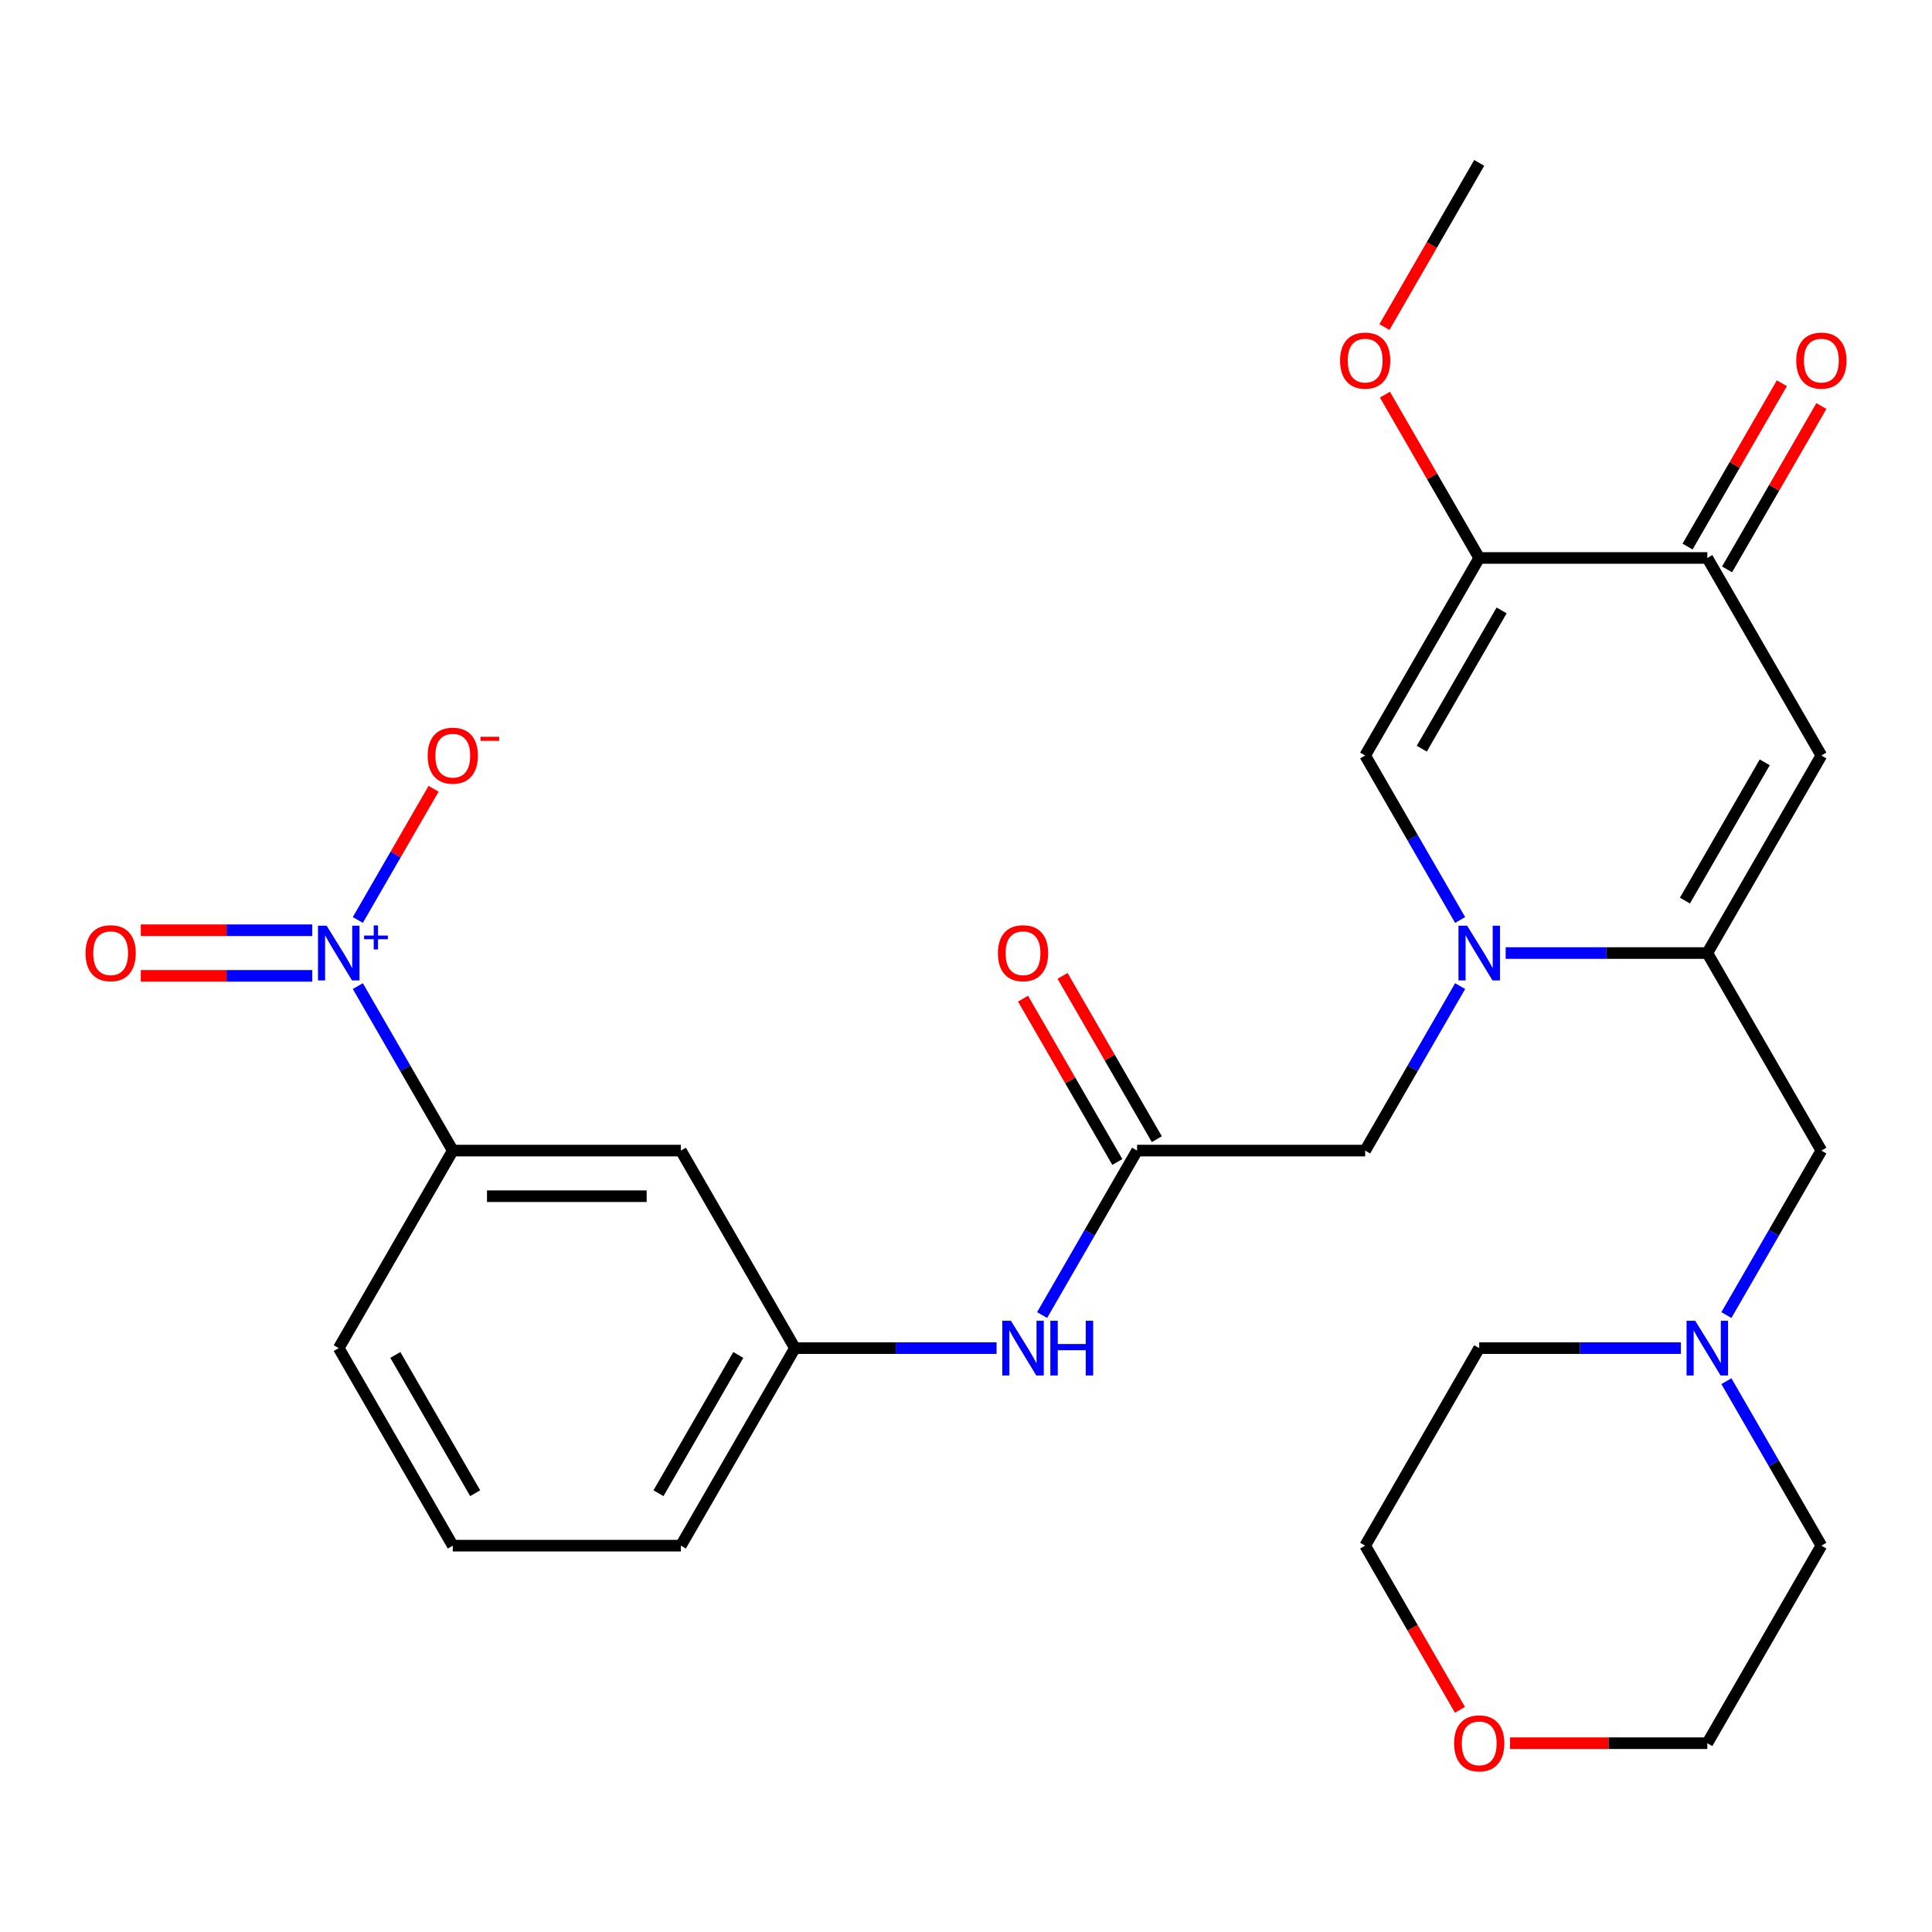 <?xml version='1.0' encoding='iso-8859-1'?>
<svg version='1.1' baseProfile='full'
              xmlns='http://www.w3.org/2000/svg'
                      xmlns:rdkit='http://www.rdkit.org/xml'
                      xmlns:xlink='http://www.w3.org/1999/xlink'
                  xml:space='preserve'
width='1000px' height='1000px' viewBox='0 0 1000 1000'>
<!-- END OF HEADER -->
<rect style='opacity:1.0;fill:#FFFFFF;stroke:none' width='1000' height='1000' x='0' y='0'> </rect>
<path class='bond-0' d='M 779.333,493.295 L 831.518,493.295' style='fill:none;fill-rule:evenodd;stroke:#0000FF;stroke-width:6px;stroke-linecap:butt;stroke-linejoin:miter;stroke-opacity:1' />
<path class='bond-0' d='M 831.518,493.295 L 883.704,493.295' style='fill:none;fill-rule:evenodd;stroke:#000000;stroke-width:6px;stroke-linecap:butt;stroke-linejoin:miter;stroke-opacity:1' />
<path class='bond-4' d='M 755.762,476.184 L 731.186,433.617' style='fill:none;fill-rule:evenodd;stroke:#0000FF;stroke-width:6px;stroke-linecap:butt;stroke-linejoin:miter;stroke-opacity:1' />
<path class='bond-4' d='M 731.186,433.617 L 706.61,391.05' style='fill:none;fill-rule:evenodd;stroke:#000000;stroke-width:6px;stroke-linecap:butt;stroke-linejoin:miter;stroke-opacity:1' />
<path class='bond-8' d='M 755.762,510.407 L 731.186,552.974' style='fill:none;fill-rule:evenodd;stroke:#0000FF;stroke-width:6px;stroke-linecap:butt;stroke-linejoin:miter;stroke-opacity:1' />
<path class='bond-8' d='M 731.186,552.974 L 706.61,595.541' style='fill:none;fill-rule:evenodd;stroke:#000000;stroke-width:6px;stroke-linecap:butt;stroke-linejoin:miter;stroke-opacity:1' />
<path class='bond-2' d='M 883.704,493.295 L 942.735,391.05' style='fill:none;fill-rule:evenodd;stroke:#000000;stroke-width:6px;stroke-linecap:butt;stroke-linejoin:miter;stroke-opacity:1' />
<path class='bond-2' d='M 872.109,466.152 L 913.431,394.581' style='fill:none;fill-rule:evenodd;stroke:#000000;stroke-width:6px;stroke-linecap:butt;stroke-linejoin:miter;stroke-opacity:1' />
<path class='bond-9' d='M 883.704,493.295 L 942.735,595.541' style='fill:none;fill-rule:evenodd;stroke:#000000;stroke-width:6px;stroke-linecap:butt;stroke-linejoin:miter;stroke-opacity:1' />
<path class='bond-1' d='M 185.207,510.407 L 209.783,552.974' style='fill:none;fill-rule:evenodd;stroke:#0000FF;stroke-width:6px;stroke-linecap:butt;stroke-linejoin:miter;stroke-opacity:1' />
<path class='bond-1' d='M 209.783,552.974 L 234.359,595.541' style='fill:none;fill-rule:evenodd;stroke:#000000;stroke-width:6px;stroke-linecap:butt;stroke-linejoin:miter;stroke-opacity:1' />
<path class='bond-12' d='M 185.207,476.184 L 204.813,442.226' style='fill:none;fill-rule:evenodd;stroke:#0000FF;stroke-width:6px;stroke-linecap:butt;stroke-linejoin:miter;stroke-opacity:1' />
<path class='bond-12' d='M 204.813,442.226 L 224.418,408.268' style='fill:none;fill-rule:evenodd;stroke:#FF0000;stroke-width:6px;stroke-linecap:butt;stroke-linejoin:miter;stroke-opacity:1' />
<path class='bond-14' d='M 161.636,481.489 L 117.255,481.489' style='fill:none;fill-rule:evenodd;stroke:#0000FF;stroke-width:6px;stroke-linecap:butt;stroke-linejoin:miter;stroke-opacity:1' />
<path class='bond-14' d='M 117.255,481.489 L 72.874,481.489' style='fill:none;fill-rule:evenodd;stroke:#FF0000;stroke-width:6px;stroke-linecap:butt;stroke-linejoin:miter;stroke-opacity:1' />
<path class='bond-14' d='M 161.636,505.102 L 117.255,505.102' style='fill:none;fill-rule:evenodd;stroke:#0000FF;stroke-width:6px;stroke-linecap:butt;stroke-linejoin:miter;stroke-opacity:1' />
<path class='bond-14' d='M 117.255,505.102 L 72.874,505.102' style='fill:none;fill-rule:evenodd;stroke:#FF0000;stroke-width:6px;stroke-linecap:butt;stroke-linejoin:miter;stroke-opacity:1' />
<path class='bond-28' d='M 942.735,391.05 L 883.704,288.805' style='fill:none;fill-rule:evenodd;stroke:#000000;stroke-width:6px;stroke-linecap:butt;stroke-linejoin:miter;stroke-opacity:1' />
<path class='bond-3' d='M 765.641,288.805 L 706.61,391.05' style='fill:none;fill-rule:evenodd;stroke:#000000;stroke-width:6px;stroke-linecap:butt;stroke-linejoin:miter;stroke-opacity:1' />
<path class='bond-3' d='M 777.235,315.948 L 735.913,387.52' style='fill:none;fill-rule:evenodd;stroke:#000000;stroke-width:6px;stroke-linecap:butt;stroke-linejoin:miter;stroke-opacity:1' />
<path class='bond-5' d='M 765.641,288.805 L 883.704,288.805' style='fill:none;fill-rule:evenodd;stroke:#000000;stroke-width:6px;stroke-linecap:butt;stroke-linejoin:miter;stroke-opacity:1' />
<path class='bond-19' d='M 765.641,288.805 L 741.238,246.538' style='fill:none;fill-rule:evenodd;stroke:#000000;stroke-width:6px;stroke-linecap:butt;stroke-linejoin:miter;stroke-opacity:1' />
<path class='bond-19' d='M 741.238,246.538 L 716.835,204.271' style='fill:none;fill-rule:evenodd;stroke:#FF0000;stroke-width:6px;stroke-linecap:butt;stroke-linejoin:miter;stroke-opacity:1' />
<path class='bond-16' d='M 893.928,294.708 L 918.331,252.441' style='fill:none;fill-rule:evenodd;stroke:#000000;stroke-width:6px;stroke-linecap:butt;stroke-linejoin:miter;stroke-opacity:1' />
<path class='bond-16' d='M 918.331,252.441 L 942.734,210.174' style='fill:none;fill-rule:evenodd;stroke:#FF0000;stroke-width:6px;stroke-linecap:butt;stroke-linejoin:miter;stroke-opacity:1' />
<path class='bond-16' d='M 873.479,282.902 L 897.882,240.635' style='fill:none;fill-rule:evenodd;stroke:#000000;stroke-width:6px;stroke-linecap:butt;stroke-linejoin:miter;stroke-opacity:1' />
<path class='bond-16' d='M 897.882,240.635 L 922.285,198.368' style='fill:none;fill-rule:evenodd;stroke:#FF0000;stroke-width:6px;stroke-linecap:butt;stroke-linejoin:miter;stroke-opacity:1' />
<path class='bond-6' d='M 234.359,595.541 L 352.422,595.541' style='fill:none;fill-rule:evenodd;stroke:#000000;stroke-width:6px;stroke-linecap:butt;stroke-linejoin:miter;stroke-opacity:1' />
<path class='bond-6' d='M 252.068,619.153 L 334.712,619.153' style='fill:none;fill-rule:evenodd;stroke:#000000;stroke-width:6px;stroke-linecap:butt;stroke-linejoin:miter;stroke-opacity:1' />
<path class='bond-30' d='M 234.359,595.541 L 175.328,697.786' style='fill:none;fill-rule:evenodd;stroke:#000000;stroke-width:6px;stroke-linecap:butt;stroke-linejoin:miter;stroke-opacity:1' />
<path class='bond-7' d='M 588.547,595.541 L 706.61,595.541' style='fill:none;fill-rule:evenodd;stroke:#000000;stroke-width:6px;stroke-linecap:butt;stroke-linejoin:miter;stroke-opacity:1' />
<path class='bond-13' d='M 588.547,595.541 L 563.971,638.107' style='fill:none;fill-rule:evenodd;stroke:#000000;stroke-width:6px;stroke-linecap:butt;stroke-linejoin:miter;stroke-opacity:1' />
<path class='bond-13' d='M 563.971,638.107 L 539.395,680.674' style='fill:none;fill-rule:evenodd;stroke:#0000FF;stroke-width:6px;stroke-linecap:butt;stroke-linejoin:miter;stroke-opacity:1' />
<path class='bond-17' d='M 598.772,589.637 L 574.369,547.371' style='fill:none;fill-rule:evenodd;stroke:#000000;stroke-width:6px;stroke-linecap:butt;stroke-linejoin:miter;stroke-opacity:1' />
<path class='bond-17' d='M 574.369,547.371 L 549.966,505.104' style='fill:none;fill-rule:evenodd;stroke:#FF0000;stroke-width:6px;stroke-linecap:butt;stroke-linejoin:miter;stroke-opacity:1' />
<path class='bond-17' d='M 578.322,601.444 L 553.92,559.177' style='fill:none;fill-rule:evenodd;stroke:#000000;stroke-width:6px;stroke-linecap:butt;stroke-linejoin:miter;stroke-opacity:1' />
<path class='bond-17' d='M 553.92,559.177 L 529.517,516.91' style='fill:none;fill-rule:evenodd;stroke:#FF0000;stroke-width:6px;stroke-linecap:butt;stroke-linejoin:miter;stroke-opacity:1' />
<path class='bond-10' d='M 942.735,595.541 L 918.159,638.107' style='fill:none;fill-rule:evenodd;stroke:#000000;stroke-width:6px;stroke-linecap:butt;stroke-linejoin:miter;stroke-opacity:1' />
<path class='bond-10' d='M 918.159,638.107 L 893.583,680.674' style='fill:none;fill-rule:evenodd;stroke:#0000FF;stroke-width:6px;stroke-linecap:butt;stroke-linejoin:miter;stroke-opacity:1' />
<path class='bond-20' d='M 893.583,714.897 L 918.159,757.464' style='fill:none;fill-rule:evenodd;stroke:#0000FF;stroke-width:6px;stroke-linecap:butt;stroke-linejoin:miter;stroke-opacity:1' />
<path class='bond-20' d='M 918.159,757.464 L 942.735,800.031' style='fill:none;fill-rule:evenodd;stroke:#000000;stroke-width:6px;stroke-linecap:butt;stroke-linejoin:miter;stroke-opacity:1' />
<path class='bond-21' d='M 870.012,697.786 L 817.827,697.786' style='fill:none;fill-rule:evenodd;stroke:#0000FF;stroke-width:6px;stroke-linecap:butt;stroke-linejoin:miter;stroke-opacity:1' />
<path class='bond-21' d='M 817.827,697.786 L 765.641,697.786' style='fill:none;fill-rule:evenodd;stroke:#000000;stroke-width:6px;stroke-linecap:butt;stroke-linejoin:miter;stroke-opacity:1' />
<path class='bond-11' d='M 352.422,595.541 L 411.453,697.786' style='fill:none;fill-rule:evenodd;stroke:#000000;stroke-width:6px;stroke-linecap:butt;stroke-linejoin:miter;stroke-opacity:1' />
<path class='bond-15' d='M 515.824,697.786 L 463.639,697.786' style='fill:none;fill-rule:evenodd;stroke:#0000FF;stroke-width:6px;stroke-linecap:butt;stroke-linejoin:miter;stroke-opacity:1' />
<path class='bond-15' d='M 463.639,697.786 L 411.453,697.786' style='fill:none;fill-rule:evenodd;stroke:#000000;stroke-width:6px;stroke-linecap:butt;stroke-linejoin:miter;stroke-opacity:1' />
<path class='bond-24' d='M 411.453,697.786 L 352.422,800.031' style='fill:none;fill-rule:evenodd;stroke:#000000;stroke-width:6px;stroke-linecap:butt;stroke-linejoin:miter;stroke-opacity:1' />
<path class='bond-24' d='M 382.149,701.316 L 340.827,772.888' style='fill:none;fill-rule:evenodd;stroke:#000000;stroke-width:6px;stroke-linecap:butt;stroke-linejoin:miter;stroke-opacity:1' />
<path class='bond-18' d='M 755.669,885.005 L 731.139,842.518' style='fill:none;fill-rule:evenodd;stroke:#FF0000;stroke-width:6px;stroke-linecap:butt;stroke-linejoin:miter;stroke-opacity:1' />
<path class='bond-18' d='M 731.139,842.518 L 706.61,800.031' style='fill:none;fill-rule:evenodd;stroke:#000000;stroke-width:6px;stroke-linecap:butt;stroke-linejoin:miter;stroke-opacity:1' />
<path class='bond-29' d='M 781.593,902.276 L 832.648,902.276' style='fill:none;fill-rule:evenodd;stroke:#FF0000;stroke-width:6px;stroke-linecap:butt;stroke-linejoin:miter;stroke-opacity:1' />
<path class='bond-29' d='M 832.648,902.276 L 883.704,902.276' style='fill:none;fill-rule:evenodd;stroke:#000000;stroke-width:6px;stroke-linecap:butt;stroke-linejoin:miter;stroke-opacity:1' />
<path class='bond-27' d='M 716.581,169.288 L 741.111,126.801' style='fill:none;fill-rule:evenodd;stroke:#FF0000;stroke-width:6px;stroke-linecap:butt;stroke-linejoin:miter;stroke-opacity:1' />
<path class='bond-27' d='M 741.111,126.801 L 765.641,84.314' style='fill:none;fill-rule:evenodd;stroke:#000000;stroke-width:6px;stroke-linecap:butt;stroke-linejoin:miter;stroke-opacity:1' />
<path class='bond-26' d='M 942.735,800.031 L 883.704,902.276' style='fill:none;fill-rule:evenodd;stroke:#000000;stroke-width:6px;stroke-linecap:butt;stroke-linejoin:miter;stroke-opacity:1' />
<path class='bond-25' d='M 765.641,697.786 L 706.61,800.031' style='fill:none;fill-rule:evenodd;stroke:#000000;stroke-width:6px;stroke-linecap:butt;stroke-linejoin:miter;stroke-opacity:1' />
<path class='bond-22' d='M 175.328,697.786 L 234.359,800.031' style='fill:none;fill-rule:evenodd;stroke:#000000;stroke-width:6px;stroke-linecap:butt;stroke-linejoin:miter;stroke-opacity:1' />
<path class='bond-22' d='M 204.631,701.316 L 245.953,772.888' style='fill:none;fill-rule:evenodd;stroke:#000000;stroke-width:6px;stroke-linecap:butt;stroke-linejoin:miter;stroke-opacity:1' />
<path class='bond-23' d='M 234.359,800.031 L 352.422,800.031' style='fill:none;fill-rule:evenodd;stroke:#000000;stroke-width:6px;stroke-linecap:butt;stroke-linejoin:miter;stroke-opacity:1' />
<path  class='atom-0' d='M 759.381 479.135
L 768.661 494.135
Q 769.581 495.615, 771.061 498.295
Q 772.541 500.975, 772.621 501.135
L 772.621 479.135
L 776.381 479.135
L 776.381 507.455
L 772.501 507.455
L 762.541 491.055
Q 761.381 489.135, 760.141 486.935
Q 758.941 484.735, 758.581 484.055
L 758.581 507.455
L 754.901 507.455
L 754.901 479.135
L 759.381 479.135
' fill='#0000FF'/>
<path  class='atom-2' d='M 169.068 479.135
L 178.348 494.135
Q 179.268 495.615, 180.748 498.295
Q 182.228 500.975, 182.308 501.135
L 182.308 479.135
L 186.068 479.135
L 186.068 507.455
L 182.188 507.455
L 172.228 491.055
Q 171.068 489.135, 169.828 486.935
Q 168.628 484.735, 168.268 484.055
L 168.268 507.455
L 164.588 507.455
L 164.588 479.135
L 169.068 479.135
' fill='#0000FF'/>
<path  class='atom-2' d='M 188.444 484.24
L 193.433 484.24
L 193.433 478.987
L 195.651 478.987
L 195.651 484.24
L 200.772 484.24
L 200.772 486.141
L 195.651 486.141
L 195.651 491.421
L 193.433 491.421
L 193.433 486.141
L 188.444 486.141
L 188.444 484.24
' fill='#0000FF'/>
<path  class='atom-11' d='M 877.444 683.626
L 886.724 698.626
Q 887.644 700.106, 889.124 702.786
Q 890.604 705.466, 890.684 705.626
L 890.684 683.626
L 894.444 683.626
L 894.444 711.946
L 890.564 711.946
L 880.604 695.546
Q 879.444 693.626, 878.204 691.426
Q 877.004 689.226, 876.644 688.546
L 876.644 711.946
L 872.964 711.946
L 872.964 683.626
L 877.444 683.626
' fill='#0000FF'/>
<path  class='atom-13' d='M 221.359 391.13
Q 221.359 384.33, 224.719 380.53
Q 228.079 376.73, 234.359 376.73
Q 240.639 376.73, 243.999 380.53
Q 247.359 384.33, 247.359 391.13
Q 247.359 398.01, 243.959 401.93
Q 240.559 405.81, 234.359 405.81
Q 228.119 405.81, 224.719 401.93
Q 221.359 398.05, 221.359 391.13
M 234.359 402.61
Q 238.679 402.61, 240.999 399.73
Q 243.359 396.81, 243.359 391.13
Q 243.359 385.57, 240.999 382.77
Q 238.679 379.93, 234.359 379.93
Q 230.039 379.93, 227.679 382.73
Q 225.359 385.53, 225.359 391.13
Q 225.359 396.85, 227.679 399.73
Q 230.039 402.61, 234.359 402.61
' fill='#FF0000'/>
<path  class='atom-13' d='M 248.679 381.352
L 258.368 381.352
L 258.368 383.464
L 248.679 383.464
L 248.679 381.352
' fill='#FF0000'/>
<path  class='atom-14' d='M 523.256 683.626
L 532.536 698.626
Q 533.456 700.106, 534.936 702.786
Q 536.416 705.466, 536.496 705.626
L 536.496 683.626
L 540.256 683.626
L 540.256 711.946
L 536.376 711.946
L 526.416 695.546
Q 525.256 693.626, 524.016 691.426
Q 522.816 689.226, 522.456 688.546
L 522.456 711.946
L 518.776 711.946
L 518.776 683.626
L 523.256 683.626
' fill='#0000FF'/>
<path  class='atom-14' d='M 543.656 683.626
L 547.496 683.626
L 547.496 695.666
L 561.976 695.666
L 561.976 683.626
L 565.816 683.626
L 565.816 711.946
L 561.976 711.946
L 561.976 698.866
L 547.496 698.866
L 547.496 711.946
L 543.656 711.946
L 543.656 683.626
' fill='#0000FF'/>
<path  class='atom-15' d='M 44.265 493.375
Q 44.265 486.575, 47.625 482.775
Q 50.985 478.975, 57.265 478.975
Q 63.545 478.975, 66.905 482.775
Q 70.265 486.575, 70.265 493.375
Q 70.265 500.255, 66.865 504.175
Q 63.465 508.055, 57.265 508.055
Q 51.025 508.055, 47.625 504.175
Q 44.265 500.295, 44.265 493.375
M 57.265 504.855
Q 61.585 504.855, 63.905 501.975
Q 66.265 499.055, 66.265 493.375
Q 66.265 487.815, 63.905 485.015
Q 61.585 482.175, 57.265 482.175
Q 52.945 482.175, 50.585 484.975
Q 48.265 487.775, 48.265 493.375
Q 48.265 499.095, 50.585 501.975
Q 52.945 504.855, 57.265 504.855
' fill='#FF0000'/>
<path  class='atom-17' d='M 929.735 186.639
Q 929.735 179.839, 933.095 176.039
Q 936.455 172.239, 942.735 172.239
Q 949.015 172.239, 952.375 176.039
Q 955.735 179.839, 955.735 186.639
Q 955.735 193.519, 952.335 197.439
Q 948.935 201.319, 942.735 201.319
Q 936.495 201.319, 933.095 197.439
Q 929.735 193.559, 929.735 186.639
M 942.735 198.119
Q 947.055 198.119, 949.375 195.239
Q 951.735 192.319, 951.735 186.639
Q 951.735 181.079, 949.375 178.279
Q 947.055 175.439, 942.735 175.439
Q 938.415 175.439, 936.055 178.239
Q 933.735 181.039, 933.735 186.639
Q 933.735 192.359, 936.055 195.239
Q 938.415 198.119, 942.735 198.119
' fill='#FF0000'/>
<path  class='atom-18' d='M 516.516 493.375
Q 516.516 486.575, 519.876 482.775
Q 523.236 478.975, 529.516 478.975
Q 535.796 478.975, 539.156 482.775
Q 542.516 486.575, 542.516 493.375
Q 542.516 500.255, 539.116 504.175
Q 535.716 508.055, 529.516 508.055
Q 523.276 508.055, 519.876 504.175
Q 516.516 500.295, 516.516 493.375
M 529.516 504.855
Q 533.836 504.855, 536.156 501.975
Q 538.516 499.055, 538.516 493.375
Q 538.516 487.815, 536.156 485.015
Q 533.836 482.175, 529.516 482.175
Q 525.196 482.175, 522.836 484.975
Q 520.516 487.775, 520.516 493.375
Q 520.516 499.095, 522.836 501.975
Q 525.196 504.855, 529.516 504.855
' fill='#FF0000'/>
<path  class='atom-19' d='M 752.641 902.356
Q 752.641 895.556, 756.001 891.756
Q 759.361 887.956, 765.641 887.956
Q 771.921 887.956, 775.281 891.756
Q 778.641 895.556, 778.641 902.356
Q 778.641 909.236, 775.241 913.156
Q 771.841 917.036, 765.641 917.036
Q 759.401 917.036, 756.001 913.156
Q 752.641 909.276, 752.641 902.356
M 765.641 913.836
Q 769.961 913.836, 772.281 910.956
Q 774.641 908.036, 774.641 902.356
Q 774.641 896.796, 772.281 893.996
Q 769.961 891.156, 765.641 891.156
Q 761.321 891.156, 758.961 893.956
Q 756.641 896.756, 756.641 902.356
Q 756.641 908.076, 758.961 910.956
Q 761.321 913.836, 765.641 913.836
' fill='#FF0000'/>
<path  class='atom-20' d='M 693.61 186.639
Q 693.61 179.839, 696.97 176.039
Q 700.33 172.239, 706.61 172.239
Q 712.89 172.239, 716.25 176.039
Q 719.61 179.839, 719.61 186.639
Q 719.61 193.519, 716.21 197.439
Q 712.81 201.319, 706.61 201.319
Q 700.37 201.319, 696.97 197.439
Q 693.61 193.559, 693.61 186.639
M 706.61 198.119
Q 710.93 198.119, 713.25 195.239
Q 715.61 192.319, 715.61 186.639
Q 715.61 181.079, 713.25 178.279
Q 710.93 175.439, 706.61 175.439
Q 702.29 175.439, 699.93 178.239
Q 697.61 181.039, 697.61 186.639
Q 697.61 192.359, 699.93 195.239
Q 702.29 198.119, 706.61 198.119
' fill='#FF0000'/>
</svg>
